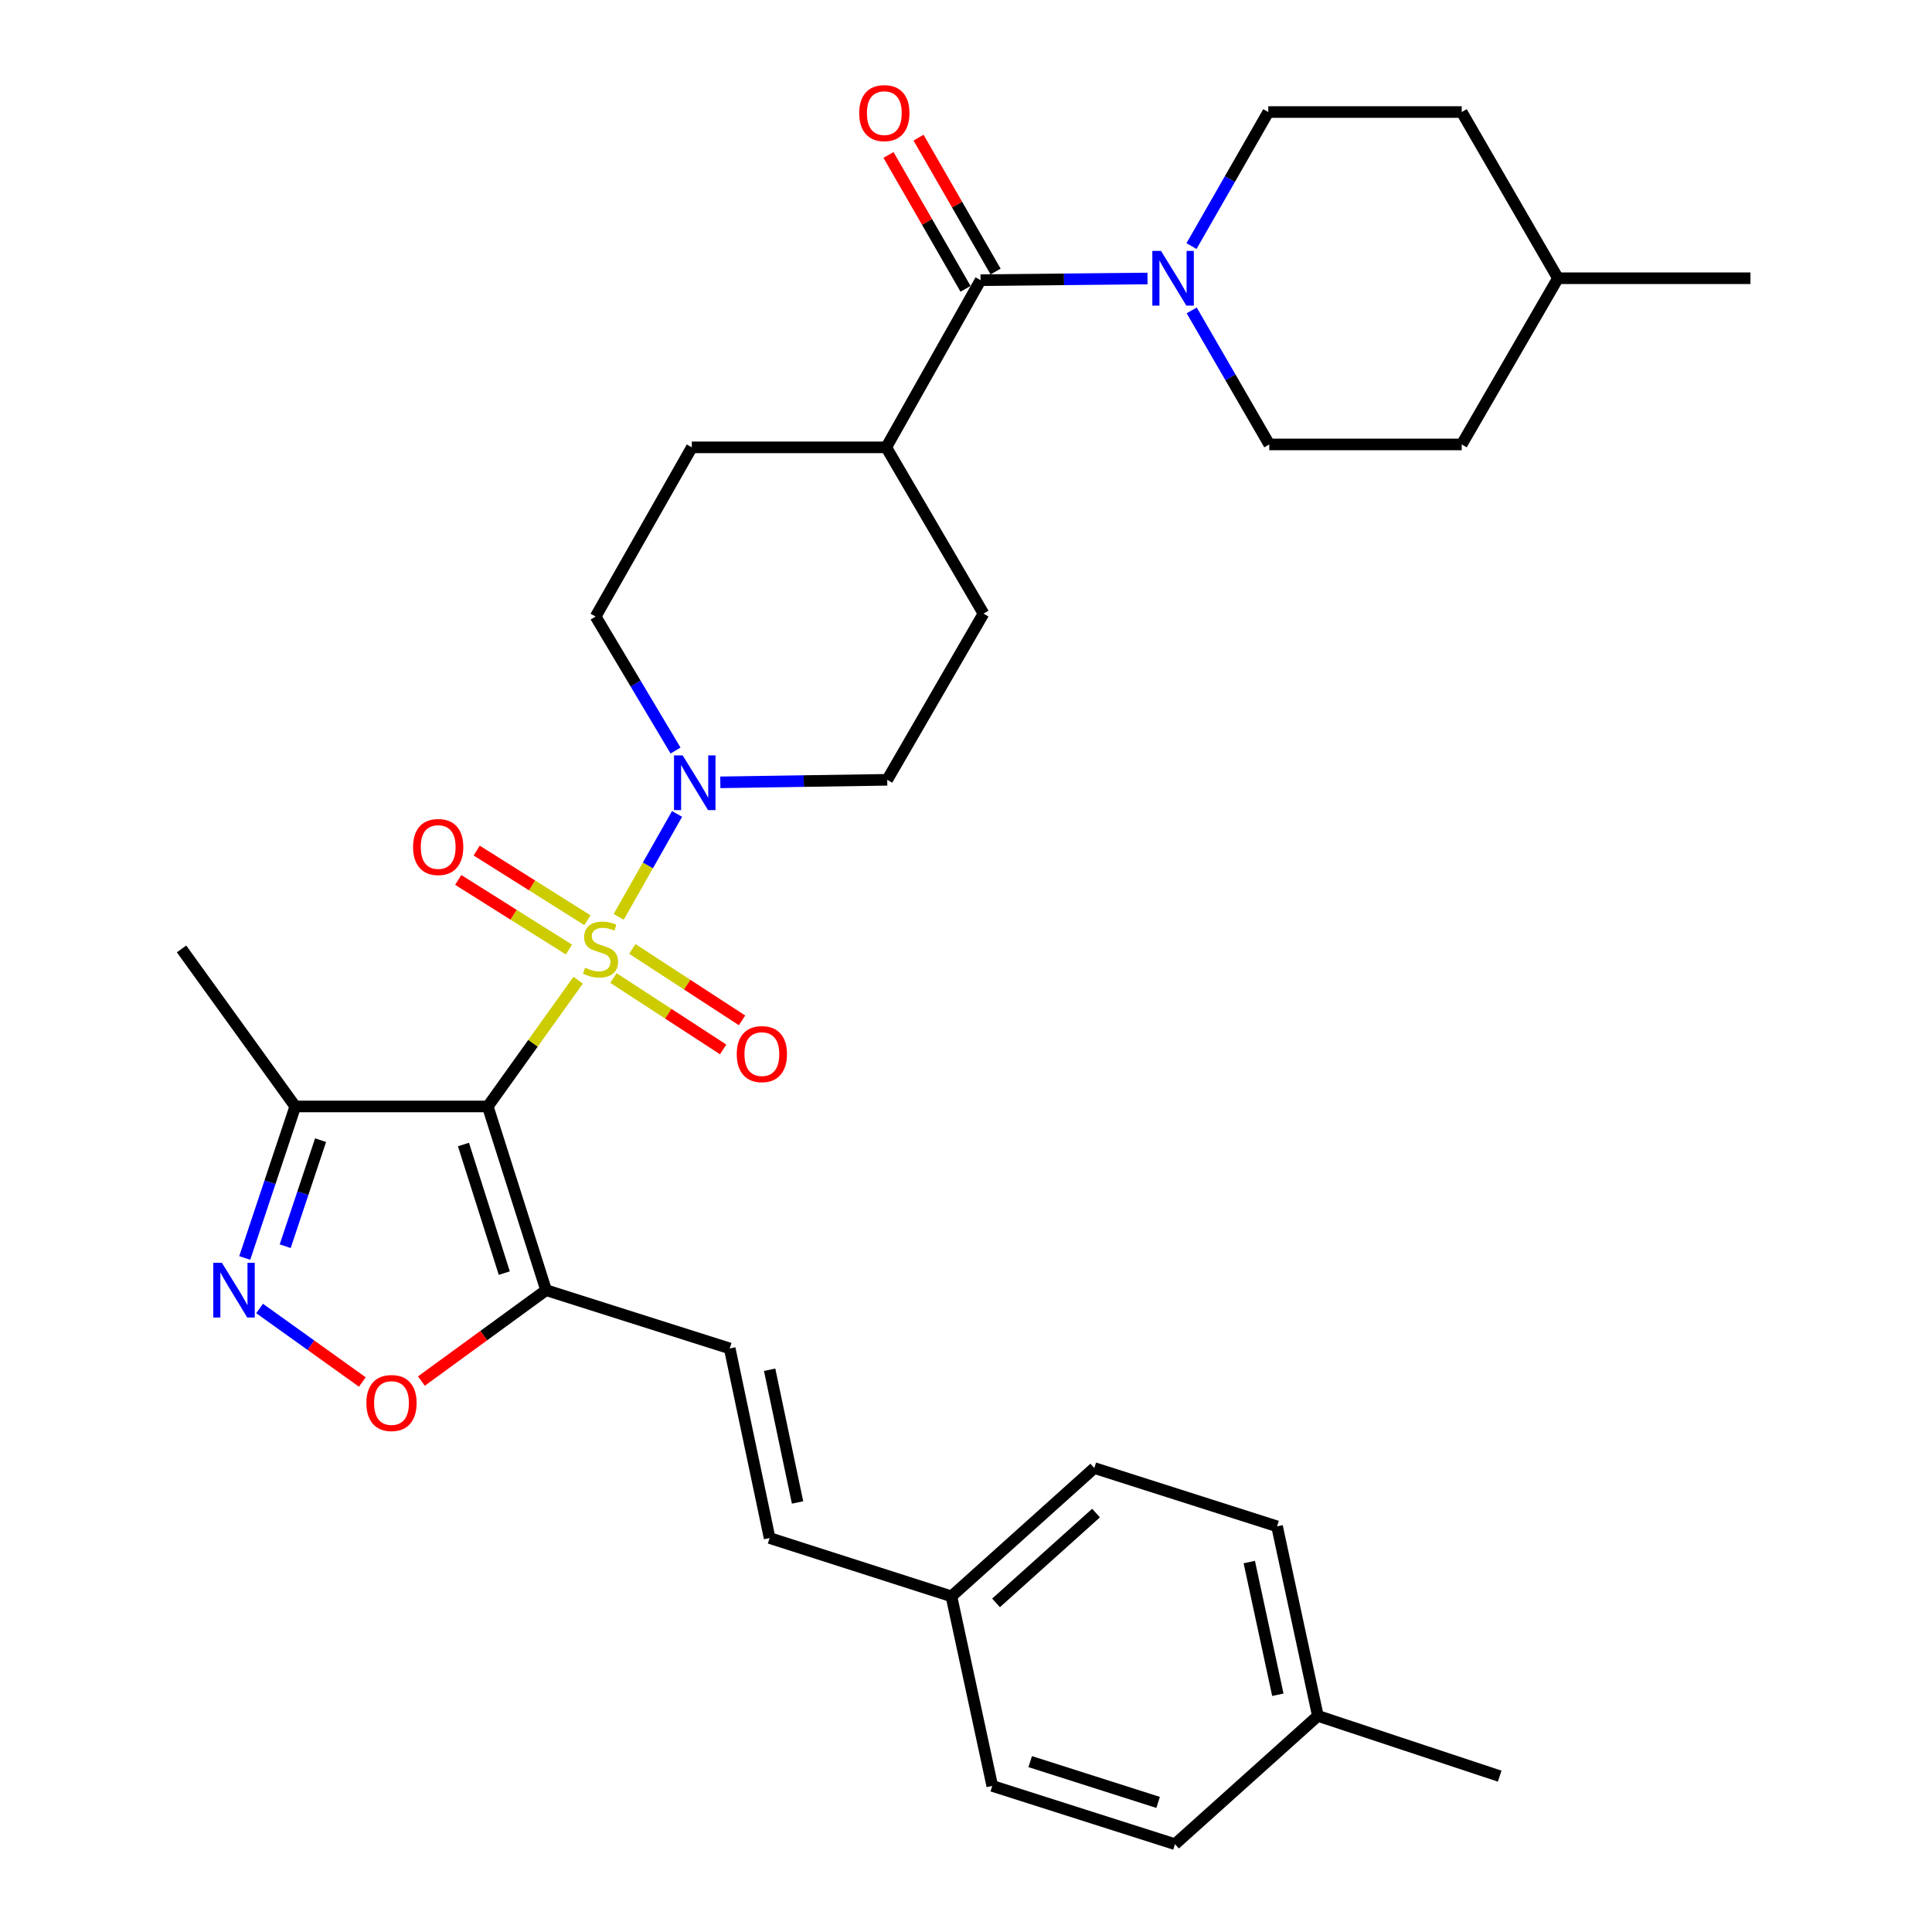 <?xml version='1.0' encoding='iso-8859-1'?>
<svg version='1.1' baseProfile='full'
              xmlns='http://www.w3.org/2000/svg'
                      xmlns:rdkit='http://www.rdkit.org/xml'
                      xmlns:xlink='http://www.w3.org/1999/xlink'
                  xml:space='preserve'
width='1000px' height='1000px' viewBox='0 0 1000 1000'>
<!-- END OF HEADER -->
<rect style='opacity:1.0;fill:#FFFFFF;stroke:none' width='1000' height='1000' x='0' y='0'> </rect>
<path class='bond-0' d='M 299.242,507.353 L 275.856,540.027' style='fill:none;fill-rule:evenodd;stroke:#CCCC00;stroke-width:6px;stroke-linecap:butt;stroke-linejoin:miter;stroke-opacity:1' />
<path class='bond-0' d='M 275.856,540.027 L 252.471,572.702' style='fill:none;fill-rule:evenodd;stroke:#000000;stroke-width:6px;stroke-linecap:butt;stroke-linejoin:miter;stroke-opacity:1' />
<path class='bond-2' d='M 320.236,474.571 L 335.34,447.932' style='fill:none;fill-rule:evenodd;stroke:#CCCC00;stroke-width:6px;stroke-linecap:butt;stroke-linejoin:miter;stroke-opacity:1' />
<path class='bond-2' d='M 335.34,447.932 L 350.444,421.292' style='fill:none;fill-rule:evenodd;stroke:#0000FF;stroke-width:6px;stroke-linecap:butt;stroke-linejoin:miter;stroke-opacity:1' />
<path class='bond-9' d='M 317.504,506.216 L 345.902,524.7' style='fill:none;fill-rule:evenodd;stroke:#CCCC00;stroke-width:6px;stroke-linecap:butt;stroke-linejoin:miter;stroke-opacity:1' />
<path class='bond-9' d='M 345.902,524.7 L 374.301,543.185' style='fill:none;fill-rule:evenodd;stroke:#FF0000;stroke-width:6px;stroke-linecap:butt;stroke-linejoin:miter;stroke-opacity:1' />
<path class='bond-9' d='M 327.295,491.174 L 355.693,509.659' style='fill:none;fill-rule:evenodd;stroke:#CCCC00;stroke-width:6px;stroke-linecap:butt;stroke-linejoin:miter;stroke-opacity:1' />
<path class='bond-9' d='M 355.693,509.659 L 384.091,528.143' style='fill:none;fill-rule:evenodd;stroke:#FF0000;stroke-width:6px;stroke-linecap:butt;stroke-linejoin:miter;stroke-opacity:1' />
<path class='bond-10' d='M 304.044,476.297 L 275.383,458.275' style='fill:none;fill-rule:evenodd;stroke:#CCCC00;stroke-width:6px;stroke-linecap:butt;stroke-linejoin:miter;stroke-opacity:1' />
<path class='bond-10' d='M 275.383,458.275 L 246.723,440.253' style='fill:none;fill-rule:evenodd;stroke:#FF0000;stroke-width:6px;stroke-linecap:butt;stroke-linejoin:miter;stroke-opacity:1' />
<path class='bond-10' d='M 294.49,491.49 L 265.83,473.468' style='fill:none;fill-rule:evenodd;stroke:#CCCC00;stroke-width:6px;stroke-linecap:butt;stroke-linejoin:miter;stroke-opacity:1' />
<path class='bond-10' d='M 265.83,473.468 L 237.169,455.446' style='fill:none;fill-rule:evenodd;stroke:#FF0000;stroke-width:6px;stroke-linecap:butt;stroke-linejoin:miter;stroke-opacity:1' />
<path class='bond-1' d='M 252.471,572.702 L 282.651,667.792' style='fill:none;fill-rule:evenodd;stroke:#000000;stroke-width:6px;stroke-linecap:butt;stroke-linejoin:miter;stroke-opacity:1' />
<path class='bond-1' d='M 239.892,592.395 L 261.018,658.958' style='fill:none;fill-rule:evenodd;stroke:#000000;stroke-width:6px;stroke-linecap:butt;stroke-linejoin:miter;stroke-opacity:1' />
<path class='bond-4' d='M 252.471,572.702 L 152.825,572.702' style='fill:none;fill-rule:evenodd;stroke:#000000;stroke-width:6px;stroke-linecap:butt;stroke-linejoin:miter;stroke-opacity:1' />
<path class='bond-5' d='M 282.651,667.792 L 250.382,691.315' style='fill:none;fill-rule:evenodd;stroke:#000000;stroke-width:6px;stroke-linecap:butt;stroke-linejoin:miter;stroke-opacity:1' />
<path class='bond-5' d='M 250.382,691.315 L 218.113,714.838' style='fill:none;fill-rule:evenodd;stroke:#FF0000;stroke-width:6px;stroke-linecap:butt;stroke-linejoin:miter;stroke-opacity:1' />
<path class='bond-8' d='M 282.651,667.792 L 377.701,697.953' style='fill:none;fill-rule:evenodd;stroke:#000000;stroke-width:6px;stroke-linecap:butt;stroke-linejoin:miter;stroke-opacity:1' />
<path class='bond-13' d='M 372.835,404.937 L 416.033,404.284' style='fill:none;fill-rule:evenodd;stroke:#0000FF;stroke-width:6px;stroke-linecap:butt;stroke-linejoin:miter;stroke-opacity:1' />
<path class='bond-13' d='M 416.033,404.284 L 459.23,403.631' style='fill:none;fill-rule:evenodd;stroke:#000000;stroke-width:6px;stroke-linecap:butt;stroke-linejoin:miter;stroke-opacity:1' />
<path class='bond-14' d='M 349.663,388.473 L 328.98,353.802' style='fill:none;fill-rule:evenodd;stroke:#0000FF;stroke-width:6px;stroke-linecap:butt;stroke-linejoin:miter;stroke-opacity:1' />
<path class='bond-14' d='M 328.98,353.802 L 308.296,319.131' style='fill:none;fill-rule:evenodd;stroke:#000000;stroke-width:6px;stroke-linecap:butt;stroke-linejoin:miter;stroke-opacity:1' />
<path class='bond-3' d='M 126.675,651.126 L 139.75,611.914' style='fill:none;fill-rule:evenodd;stroke:#0000FF;stroke-width:6px;stroke-linecap:butt;stroke-linejoin:miter;stroke-opacity:1' />
<path class='bond-3' d='M 139.75,611.914 L 152.825,572.702' style='fill:none;fill-rule:evenodd;stroke:#000000;stroke-width:6px;stroke-linecap:butt;stroke-linejoin:miter;stroke-opacity:1' />
<path class='bond-3' d='M 147.623,645.039 L 156.776,617.591' style='fill:none;fill-rule:evenodd;stroke:#0000FF;stroke-width:6px;stroke-linecap:butt;stroke-linejoin:miter;stroke-opacity:1' />
<path class='bond-3' d='M 156.776,617.591 L 165.928,590.143' style='fill:none;fill-rule:evenodd;stroke:#000000;stroke-width:6px;stroke-linecap:butt;stroke-linejoin:miter;stroke-opacity:1' />
<path class='bond-33' d='M 134.364,677.269 L 160.952,696.293' style='fill:none;fill-rule:evenodd;stroke:#0000FF;stroke-width:6px;stroke-linecap:butt;stroke-linejoin:miter;stroke-opacity:1' />
<path class='bond-33' d='M 160.952,696.293 L 187.539,715.316' style='fill:none;fill-rule:evenodd;stroke:#FF0000;stroke-width:6px;stroke-linecap:butt;stroke-linejoin:miter;stroke-opacity:1' />
<path class='bond-28' d='M 152.825,572.702 L 93.968,491.163' style='fill:none;fill-rule:evenodd;stroke:#000000;stroke-width:6px;stroke-linecap:butt;stroke-linejoin:miter;stroke-opacity:1' />
<path class='bond-6' d='M 507.538,145.015 L 458.712,231.549' style='fill:none;fill-rule:evenodd;stroke:#000000;stroke-width:6px;stroke-linecap:butt;stroke-linejoin:miter;stroke-opacity:1' />
<path class='bond-7' d='M 507.538,145.015 L 550.745,144.582' style='fill:none;fill-rule:evenodd;stroke:#000000;stroke-width:6px;stroke-linecap:butt;stroke-linejoin:miter;stroke-opacity:1' />
<path class='bond-7' d='M 550.745,144.582 L 593.952,144.15' style='fill:none;fill-rule:evenodd;stroke:#0000FF;stroke-width:6px;stroke-linecap:butt;stroke-linejoin:miter;stroke-opacity:1' />
<path class='bond-15' d='M 515.315,140.538 L 495.375,105.894' style='fill:none;fill-rule:evenodd;stroke:#000000;stroke-width:6px;stroke-linecap:butt;stroke-linejoin:miter;stroke-opacity:1' />
<path class='bond-15' d='M 495.375,105.894 L 475.434,71.25' style='fill:none;fill-rule:evenodd;stroke:#FF0000;stroke-width:6px;stroke-linecap:butt;stroke-linejoin:miter;stroke-opacity:1' />
<path class='bond-15' d='M 499.76,149.491 L 479.82,114.847' style='fill:none;fill-rule:evenodd;stroke:#000000;stroke-width:6px;stroke-linecap:butt;stroke-linejoin:miter;stroke-opacity:1' />
<path class='bond-15' d='M 479.82,114.847 L 459.88,80.203' style='fill:none;fill-rule:evenodd;stroke:#FF0000;stroke-width:6px;stroke-linecap:butt;stroke-linejoin:miter;stroke-opacity:1' />
<path class='bond-16' d='M 616.819,160.662 L 636.898,195.348' style='fill:none;fill-rule:evenodd;stroke:#0000FF;stroke-width:6px;stroke-linecap:butt;stroke-linejoin:miter;stroke-opacity:1' />
<path class='bond-16' d='M 636.898,195.348 L 656.977,230.034' style='fill:none;fill-rule:evenodd;stroke:#000000;stroke-width:6px;stroke-linecap:butt;stroke-linejoin:miter;stroke-opacity:1' />
<path class='bond-17' d='M 616.714,127.379 L 636.586,92.685' style='fill:none;fill-rule:evenodd;stroke:#0000FF;stroke-width:6px;stroke-linecap:butt;stroke-linejoin:miter;stroke-opacity:1' />
<path class='bond-17' d='M 636.586,92.685 L 656.458,57.992' style='fill:none;fill-rule:evenodd;stroke:#000000;stroke-width:6px;stroke-linecap:butt;stroke-linejoin:miter;stroke-opacity:1' />
<path class='bond-11' d='M 377.701,697.953 L 398.35,796.083' style='fill:none;fill-rule:evenodd;stroke:#000000;stroke-width:6px;stroke-linecap:butt;stroke-linejoin:miter;stroke-opacity:1' />
<path class='bond-11' d='M 398.361,708.977 L 412.815,777.668' style='fill:none;fill-rule:evenodd;stroke:#000000;stroke-width:6px;stroke-linecap:butt;stroke-linejoin:miter;stroke-opacity:1' />
<path class='bond-20' d='M 398.35,796.083 L 492.462,826.264' style='fill:none;fill-rule:evenodd;stroke:#000000;stroke-width:6px;stroke-linecap:butt;stroke-linejoin:miter;stroke-opacity:1' />
<path class='bond-12' d='M 458.712,231.549 L 358.089,231.549' style='fill:none;fill-rule:evenodd;stroke:#000000;stroke-width:6px;stroke-linecap:butt;stroke-linejoin:miter;stroke-opacity:1' />
<path class='bond-32' d='M 458.712,231.549 L 509.053,317.595' style='fill:none;fill-rule:evenodd;stroke:#000000;stroke-width:6px;stroke-linecap:butt;stroke-linejoin:miter;stroke-opacity:1' />
<path class='bond-18' d='M 459.23,403.631 L 509.053,317.595' style='fill:none;fill-rule:evenodd;stroke:#000000;stroke-width:6px;stroke-linecap:butt;stroke-linejoin:miter;stroke-opacity:1' />
<path class='bond-19' d='M 308.296,319.131 L 358.089,231.549' style='fill:none;fill-rule:evenodd;stroke:#000000;stroke-width:6px;stroke-linecap:butt;stroke-linejoin:miter;stroke-opacity:1' />
<path class='bond-22' d='M 656.977,230.034 L 756.583,230.034' style='fill:none;fill-rule:evenodd;stroke:#000000;stroke-width:6px;stroke-linecap:butt;stroke-linejoin:miter;stroke-opacity:1' />
<path class='bond-21' d='M 656.458,57.992 L 756.583,57.992' style='fill:none;fill-rule:evenodd;stroke:#000000;stroke-width:6px;stroke-linecap:butt;stroke-linejoin:miter;stroke-opacity:1' />
<path class='bond-24' d='M 492.462,826.264 L 513.59,924.384' style='fill:none;fill-rule:evenodd;stroke:#000000;stroke-width:6px;stroke-linecap:butt;stroke-linejoin:miter;stroke-opacity:1' />
<path class='bond-25' d='M 492.462,826.264 L 566.404,759.85' style='fill:none;fill-rule:evenodd;stroke:#000000;stroke-width:6px;stroke-linecap:butt;stroke-linejoin:miter;stroke-opacity:1' />
<path class='bond-25' d='M 515.546,829.654 L 567.305,783.164' style='fill:none;fill-rule:evenodd;stroke:#000000;stroke-width:6px;stroke-linecap:butt;stroke-linejoin:miter;stroke-opacity:1' />
<path class='bond-29' d='M 756.583,57.992 L 806.396,144.018' style='fill:none;fill-rule:evenodd;stroke:#000000;stroke-width:6px;stroke-linecap:butt;stroke-linejoin:miter;stroke-opacity:1' />
<path class='bond-35' d='M 756.583,230.034 L 806.396,144.018' style='fill:none;fill-rule:evenodd;stroke:#000000;stroke-width:6px;stroke-linecap:butt;stroke-linejoin:miter;stroke-opacity:1' />
<path class='bond-23' d='M 682.122,888.141 L 661.005,790.031' style='fill:none;fill-rule:evenodd;stroke:#000000;stroke-width:6px;stroke-linecap:butt;stroke-linejoin:miter;stroke-opacity:1' />
<path class='bond-23' d='M 661.41,877.201 L 646.627,808.524' style='fill:none;fill-rule:evenodd;stroke:#000000;stroke-width:6px;stroke-linecap:butt;stroke-linejoin:miter;stroke-opacity:1' />
<path class='bond-30' d='M 682.122,888.141 L 776.235,919.329' style='fill:none;fill-rule:evenodd;stroke:#000000;stroke-width:6px;stroke-linecap:butt;stroke-linejoin:miter;stroke-opacity:1' />
<path class='bond-34' d='M 682.122,888.141 L 608.171,954.545' style='fill:none;fill-rule:evenodd;stroke:#000000;stroke-width:6px;stroke-linecap:butt;stroke-linejoin:miter;stroke-opacity:1' />
<path class='bond-27' d='M 513.59,924.384 L 608.171,954.545' style='fill:none;fill-rule:evenodd;stroke:#000000;stroke-width:6px;stroke-linecap:butt;stroke-linejoin:miter;stroke-opacity:1' />
<path class='bond-27' d='M 533.23,911.81 L 599.436,932.923' style='fill:none;fill-rule:evenodd;stroke:#000000;stroke-width:6px;stroke-linecap:butt;stroke-linejoin:miter;stroke-opacity:1' />
<path class='bond-26' d='M 566.404,759.85 L 661.005,790.031' style='fill:none;fill-rule:evenodd;stroke:#000000;stroke-width:6px;stroke-linecap:butt;stroke-linejoin:miter;stroke-opacity:1' />
<path class='bond-31' d='M 806.396,144.018 L 906.032,144.018' style='fill:none;fill-rule:evenodd;stroke:#000000;stroke-width:6px;stroke-linecap:butt;stroke-linejoin:miter;stroke-opacity:1' />
<path  class='atom-0' d='M 302.828 500.883
Q 303.148 501.003, 304.468 501.563
Q 305.788 502.123, 307.228 502.483
Q 308.708 502.803, 310.148 502.803
Q 312.828 502.803, 314.388 501.523
Q 315.948 500.203, 315.948 497.923
Q 315.948 496.363, 315.148 495.403
Q 314.388 494.443, 313.188 493.923
Q 311.988 493.403, 309.988 492.803
Q 307.468 492.043, 305.948 491.323
Q 304.468 490.603, 303.388 489.083
Q 302.348 487.563, 302.348 485.003
Q 302.348 481.443, 304.748 479.243
Q 307.188 477.043, 311.988 477.043
Q 315.268 477.043, 318.988 478.603
L 318.068 481.683
Q 314.668 480.283, 312.108 480.283
Q 309.348 480.283, 307.828 481.443
Q 306.308 482.563, 306.348 484.523
Q 306.348 486.043, 307.108 486.963
Q 307.908 487.883, 309.028 488.403
Q 310.188 488.923, 312.108 489.523
Q 314.668 490.323, 316.188 491.123
Q 317.708 491.923, 318.788 493.563
Q 319.908 495.163, 319.908 497.923
Q 319.908 501.843, 317.268 503.963
Q 314.668 506.043, 310.308 506.043
Q 307.788 506.043, 305.868 505.483
Q 303.988 504.963, 301.748 504.043
L 302.828 500.883
' fill='#CCCC00'/>
<path  class='atom-3' d='M 353.344 390.977
L 362.624 405.977
Q 363.544 407.457, 365.024 410.137
Q 366.504 412.817, 366.584 412.977
L 366.584 390.977
L 370.344 390.977
L 370.344 419.297
L 366.464 419.297
L 356.504 402.897
Q 355.344 400.977, 354.104 398.777
Q 352.904 396.577, 352.544 395.897
L 352.544 419.297
L 348.864 419.297
L 348.864 390.977
L 353.344 390.977
' fill='#0000FF'/>
<path  class='atom-4' d='M 114.858 653.632
L 124.138 668.632
Q 125.058 670.112, 126.538 672.792
Q 128.018 675.472, 128.098 675.632
L 128.098 653.632
L 131.858 653.632
L 131.858 681.952
L 127.978 681.952
L 118.018 665.552
Q 116.858 663.632, 115.618 661.432
Q 114.418 659.232, 114.058 658.552
L 114.058 681.952
L 110.378 681.952
L 110.378 653.632
L 114.858 653.632
' fill='#0000FF'/>
<path  class='atom-6' d='M 189.638 726.2
Q 189.638 719.4, 192.998 715.6
Q 196.358 711.8, 202.638 711.8
Q 208.918 711.8, 212.278 715.6
Q 215.638 719.4, 215.638 726.2
Q 215.638 733.08, 212.238 737
Q 208.838 740.88, 202.638 740.88
Q 196.398 740.88, 192.998 737
Q 189.638 733.12, 189.638 726.2
M 202.638 737.68
Q 206.958 737.68, 209.278 734.8
Q 211.638 731.88, 211.638 726.2
Q 211.638 720.64, 209.278 717.84
Q 206.958 715, 202.638 715
Q 198.318 715, 195.958 717.8
Q 193.638 720.6, 193.638 726.2
Q 193.638 731.92, 195.958 734.8
Q 198.318 737.68, 202.638 737.68
' fill='#FF0000'/>
<path  class='atom-8' d='M 600.924 129.858
L 610.204 144.858
Q 611.124 146.338, 612.604 149.018
Q 614.084 151.698, 614.164 151.858
L 614.164 129.858
L 617.924 129.858
L 617.924 158.178
L 614.044 158.178
L 604.084 141.778
Q 602.924 139.858, 601.684 137.658
Q 600.484 135.458, 600.124 134.778
L 600.124 158.178
L 596.444 158.178
L 596.444 129.858
L 600.924 129.858
' fill='#0000FF'/>
<path  class='atom-10' d='M 381.342 545.603
Q 381.342 538.803, 384.702 535.003
Q 388.062 531.203, 394.342 531.203
Q 400.622 531.203, 403.982 535.003
Q 407.342 538.803, 407.342 545.603
Q 407.342 552.483, 403.942 556.403
Q 400.542 560.283, 394.342 560.283
Q 388.102 560.283, 384.702 556.403
Q 381.342 552.523, 381.342 545.603
M 394.342 557.083
Q 398.662 557.083, 400.982 554.203
Q 403.342 551.283, 403.342 545.603
Q 403.342 540.043, 400.982 537.243
Q 398.662 534.403, 394.342 534.403
Q 390.022 534.403, 387.662 537.203
Q 385.342 540.003, 385.342 545.603
Q 385.342 551.323, 387.662 554.203
Q 390.022 557.083, 394.342 557.083
' fill='#FF0000'/>
<path  class='atom-11' d='M 213.806 438.409
Q 213.806 431.609, 217.166 427.809
Q 220.526 424.009, 226.806 424.009
Q 233.086 424.009, 236.446 427.809
Q 239.806 431.609, 239.806 438.409
Q 239.806 445.289, 236.406 449.209
Q 233.006 453.089, 226.806 453.089
Q 220.566 453.089, 217.166 449.209
Q 213.806 445.329, 213.806 438.409
M 226.806 449.889
Q 231.126 449.889, 233.446 447.009
Q 235.806 444.089, 235.806 438.409
Q 235.806 432.849, 233.446 430.049
Q 231.126 427.209, 226.806 427.209
Q 222.486 427.209, 220.126 430.009
Q 217.806 432.809, 217.806 438.409
Q 217.806 444.129, 220.126 447.009
Q 222.486 449.889, 226.806 449.889
' fill='#FF0000'/>
<path  class='atom-16' d='M 444.725 58.55
Q 444.725 51.75, 448.085 47.95
Q 451.445 44.15, 457.725 44.15
Q 464.005 44.15, 467.365 47.95
Q 470.725 51.75, 470.725 58.55
Q 470.725 65.43, 467.325 69.35
Q 463.925 73.23, 457.725 73.23
Q 451.485 73.23, 448.085 69.35
Q 444.725 65.47, 444.725 58.55
M 457.725 70.03
Q 462.045 70.03, 464.365 67.15
Q 466.725 64.23, 466.725 58.55
Q 466.725 52.99, 464.365 50.19
Q 462.045 47.35, 457.725 47.35
Q 453.405 47.35, 451.045 50.15
Q 448.725 52.95, 448.725 58.55
Q 448.725 64.27, 451.045 67.15
Q 453.405 70.03, 457.725 70.03
' fill='#FF0000'/>
</svg>
